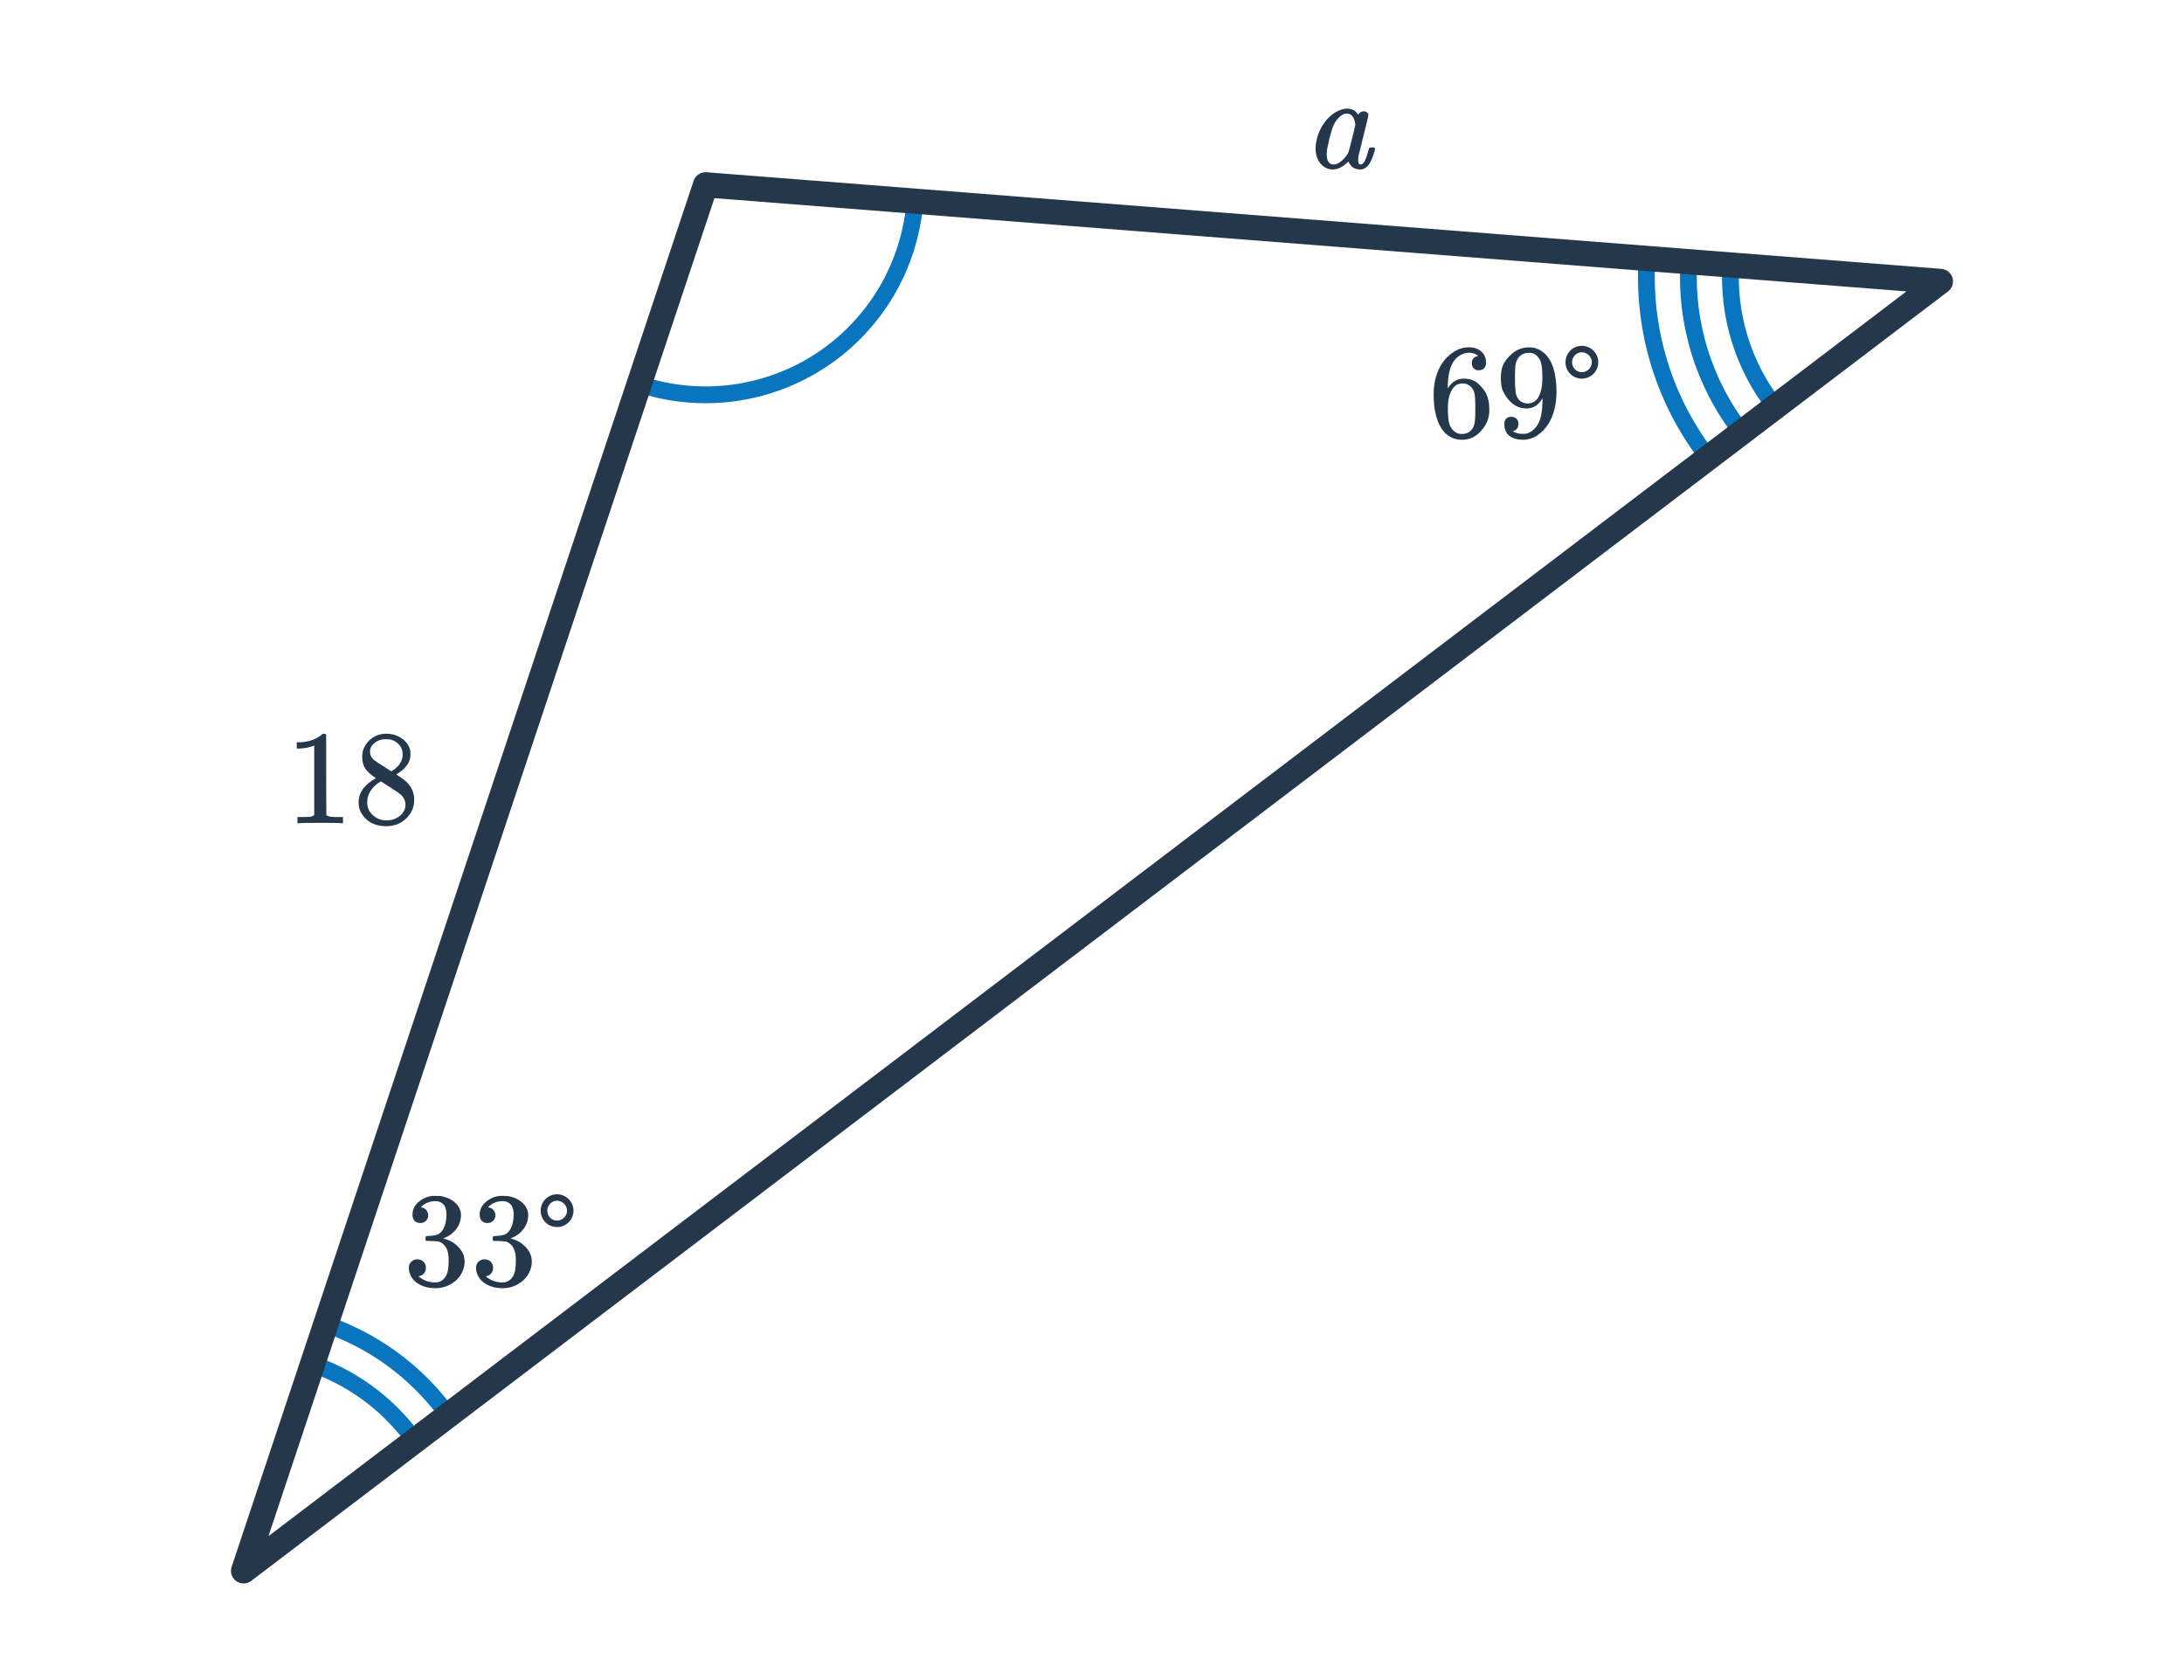 <svg width="260" height="200" viewBox="0 0 260 200" fill="none" xmlns="http://www.w3.org/2000/svg">
<path d="M108.929 23.885C108.642 27.679 107.493 31.357 105.57 34.639C103.646 37.922 100.999 40.722 97.83 42.826C94.661 44.931 91.053 46.284 87.281 46.784C83.51 47.283 79.674 46.915 76.066 45.708L84 22L108.929 23.885Z" stroke="#0875BE" stroke-width="2"/>
<path d="M37.713 162.567C42.488 164.343 46.606 167.535 49.517 171.716M39.455 157.881C45.185 160.011 50.128 163.842 53.621 168.859" stroke="#0875BE" stroke-width="2"/>
<path d="M206.054 31.36C205.649 37.517 207.535 43.606 211.35 48.456M201.065 31.031C200.579 38.42 202.842 45.727 207.42 51.547M196.076 30.703C195.508 39.323 198.149 47.848 203.489 54.638" stroke="#0875BE" stroke-width="2"/>
<path d="M84 22L29 187L231 33.5L84 22Z" stroke="#25374B" stroke-width="3" stroke-linecap="round" stroke-linejoin="round"/>
<path d="M162.376 13.248C162.504 13.248 162.621 13.291 162.728 13.376C162.845 13.461 162.904 13.563 162.904 13.68C162.904 13.797 162.712 14.608 162.328 16.112C161.955 17.605 161.752 18.432 161.72 18.592C161.699 18.677 161.688 18.837 161.688 19.072C161.688 19.381 161.757 19.547 161.896 19.568C162.035 19.611 162.168 19.563 162.296 19.424C162.499 19.211 162.701 18.704 162.904 17.904C162.968 17.691 163.021 17.579 163.064 17.568C163.096 17.557 163.16 17.552 163.256 17.552H163.336C163.517 17.552 163.619 17.563 163.64 17.584C163.672 17.616 163.688 17.653 163.688 17.696C163.688 17.707 163.677 17.787 163.656 17.936C163.4 18.853 163.107 19.477 162.776 19.808C162.531 20.053 162.253 20.176 161.944 20.176C161.432 20.176 161.043 20 160.776 19.648C160.627 19.467 160.552 19.328 160.552 19.232H160.536C160.525 19.243 160.504 19.264 160.472 19.296C160.44 19.317 160.413 19.339 160.392 19.36C159.805 19.904 159.224 20.176 158.648 20.176C158.456 20.176 158.264 20.144 158.072 20.08C157.635 19.931 157.283 19.643 157.016 19.216C156.749 18.789 156.616 18.272 156.616 17.664C156.616 17.344 156.669 16.955 156.776 16.496C156.957 15.781 157.267 15.131 157.704 14.544C158.152 13.947 158.664 13.509 159.24 13.232C159.667 13.029 160.029 12.928 160.328 12.928C160.723 12.928 161.048 13.024 161.304 13.216C161.4 13.291 161.533 13.44 161.704 13.664C161.736 13.557 161.816 13.461 161.944 13.376C162.083 13.291 162.227 13.248 162.376 13.248ZM161.208 14.224C161.037 13.755 160.744 13.52 160.328 13.52C159.997 13.52 159.667 13.696 159.336 14.048C159.101 14.293 158.904 14.592 158.744 14.944C158.595 15.296 158.429 15.835 158.248 16.56C158.045 17.413 157.944 17.984 157.944 18.272V18.4C157.944 18.901 158.067 19.248 158.312 19.44C158.429 19.536 158.579 19.584 158.76 19.584C158.963 19.584 159.171 19.52 159.384 19.392C159.693 19.211 159.992 18.928 160.28 18.544C160.419 18.352 160.504 18.208 160.536 18.112C160.579 18.005 160.717 17.477 160.952 16.528C161.219 15.461 161.352 14.896 161.352 14.832C161.352 14.693 161.304 14.491 161.208 14.224Z" fill="#25374B"/>
<path d="M40.656 98C40.475 97.968 39.627 97.952 38.112 97.952C36.619 97.952 35.781 97.968 35.6 98H35.408V97.264H35.824C36.443 97.264 36.843 97.248 37.024 97.216C37.109 97.205 37.237 97.141 37.408 97.024V88.752C37.387 88.752 37.344 88.768 37.28 88.8C36.789 88.992 36.24 89.093 35.632 89.104H35.328V88.368H35.632C36.528 88.336 37.275 88.133 37.872 87.76C38.064 87.653 38.229 87.531 38.368 87.392C38.389 87.36 38.453 87.344 38.56 87.344C38.667 87.344 38.757 87.376 38.832 87.44V92.224L38.848 97.024C39.008 97.184 39.355 97.264 39.888 97.264H40.416H40.832V98H40.656ZM44.752 92.64C44.229 92.299 43.824 91.941 43.536 91.568C43.259 91.195 43.12 90.704 43.12 90.096C43.12 89.637 43.205 89.253 43.376 88.944C43.611 88.464 43.952 88.08 44.4 87.792C44.859 87.493 45.381 87.344 45.968 87.344C46.693 87.344 47.323 87.536 47.856 87.92C48.389 88.293 48.72 88.779 48.848 89.376C48.859 89.44 48.864 89.568 48.864 89.76C48.864 89.995 48.853 90.155 48.832 90.24C48.672 90.944 48.187 91.552 47.376 92.064L47.184 92.192C47.781 92.597 48.091 92.811 48.112 92.832C48.912 93.472 49.312 94.267 49.312 95.216C49.312 96.08 48.992 96.821 48.352 97.44C47.723 98.048 46.933 98.352 45.984 98.352C44.672 98.352 43.707 97.872 43.088 96.912C42.821 96.528 42.688 96.064 42.688 95.52C42.688 94.357 43.376 93.397 44.752 92.64ZM47.936 89.792C47.936 89.333 47.787 88.944 47.488 88.624C47.189 88.304 46.827 88.101 46.4 88.016C46.325 88.005 46.149 88 45.872 88C45.307 88 44.832 88.192 44.448 88.576C44.181 88.821 44.048 89.115 44.048 89.456C44.048 89.915 44.24 90.277 44.624 90.544C44.677 90.597 45.019 90.821 45.648 91.216L46.576 91.824C46.587 91.813 46.656 91.771 46.784 91.696C46.912 91.611 47.008 91.536 47.072 91.472C47.648 91.013 47.936 90.453 47.936 89.792ZM43.712 95.488C43.712 96.117 43.941 96.64 44.4 97.056C44.859 97.461 45.392 97.664 46 97.664C46.437 97.664 46.832 97.573 47.184 97.392C47.547 97.211 47.819 96.976 48 96.688C48.181 96.411 48.272 96.117 48.272 95.808C48.272 95.349 48.085 94.944 47.712 94.592C47.627 94.507 47.184 94.203 46.384 93.68C46.235 93.584 46.069 93.483 45.888 93.376C45.717 93.259 45.584 93.168 45.488 93.104L45.36 93.024L45.168 93.12C44.496 93.557 44.053 94.091 43.84 94.72C43.755 94.997 43.712 95.253 43.712 95.488Z" fill="#25374B"/>
<path d="M175.968 42.384C175.733 42.149 175.403 42.016 174.976 41.984C174.229 41.984 173.605 42.304 173.104 42.944C172.603 43.637 172.352 44.715 172.352 46.176L172.368 46.24L172.496 46.032C172.933 45.392 173.525 45.072 174.272 45.072C174.763 45.072 175.195 45.173 175.568 45.376C175.824 45.525 176.08 45.744 176.336 46.032C176.592 46.309 176.8 46.608 176.96 46.928C177.184 47.451 177.296 48.021 177.296 48.64V48.928C177.296 49.173 177.269 49.403 177.216 49.616C177.088 50.245 176.757 50.837 176.224 51.392C175.765 51.872 175.253 52.171 174.688 52.288C174.517 52.331 174.304 52.352 174.048 52.352C173.845 52.352 173.664 52.336 173.504 52.304C172.715 52.155 172.085 51.728 171.616 51.024C170.987 50.032 170.672 48.688 170.672 46.992C170.672 45.84 170.875 44.832 171.28 43.968C171.685 43.104 172.251 42.432 172.976 41.952C173.552 41.547 174.176 41.344 174.848 41.344C175.467 41.344 175.963 41.509 176.336 41.84C176.72 42.171 176.912 42.624 176.912 43.2C176.912 43.467 176.832 43.68 176.672 43.84C176.523 44 176.32 44.08 176.064 44.08C175.808 44.08 175.6 44.005 175.44 43.856C175.291 43.707 175.216 43.499 175.216 43.232C175.216 42.752 175.467 42.469 175.968 42.384ZM175.264 46.224C174.965 45.84 174.581 45.648 174.112 45.648C173.717 45.648 173.397 45.771 173.152 46.016C172.629 46.539 172.368 47.381 172.368 48.544C172.368 49.493 172.432 50.149 172.56 50.512C172.667 50.832 172.848 51.104 173.104 51.328C173.36 51.552 173.664 51.664 174.016 51.664C174.56 51.664 174.976 51.461 175.264 51.056C175.424 50.832 175.525 50.565 175.568 50.256C175.611 49.947 175.632 49.499 175.632 48.912V48.656V48.4C175.632 47.792 175.611 47.333 175.568 47.024C175.525 46.715 175.424 46.448 175.264 46.224ZM180.768 50.464C180.768 50.688 180.709 50.875 180.592 51.024C180.485 51.173 180.341 51.264 180.16 51.296L180.096 51.312C180.096 51.323 180.133 51.355 180.208 51.408C180.283 51.451 180.341 51.477 180.384 51.488C180.629 51.595 180.933 51.648 181.296 51.648C181.499 51.648 181.637 51.637 181.712 51.616C182.224 51.488 182.656 51.157 183.008 50.624C183.424 50.027 183.632 48.992 183.632 47.52V47.408L183.552 47.536C183.115 48.261 182.501 48.624 181.712 48.624C180.859 48.624 180.133 48.256 179.536 47.52C179.227 47.136 179.003 46.763 178.864 46.4C178.736 46.037 178.672 45.579 178.672 45.024C178.672 44.405 178.752 43.899 178.912 43.504C179.083 43.109 179.371 42.709 179.776 42.304C180.331 41.749 180.992 41.435 181.76 41.36L181.808 41.344C181.84 41.344 181.867 41.344 181.888 41.344C181.909 41.344 181.941 41.349 181.984 41.36C182.037 41.36 182.08 41.36 182.112 41.36C182.336 41.36 182.491 41.371 182.576 41.392C183.44 41.584 184.117 42.133 184.608 43.04C185.067 43.968 185.296 45.173 185.296 46.656C185.296 48.149 184.976 49.413 184.336 50.448C183.963 51.045 183.509 51.515 182.976 51.856C182.453 52.187 181.904 52.352 181.328 52.352C180.656 52.352 180.112 52.197 179.696 51.888C179.291 51.568 179.088 51.109 179.088 50.512C179.088 49.915 179.371 49.616 179.936 49.616C180.181 49.616 180.379 49.691 180.528 49.84C180.688 49.989 180.768 50.197 180.768 50.464ZM182.384 42.032C182.277 42.011 182.128 42 181.936 42C181.531 42 181.184 42.144 180.896 42.432C180.672 42.667 180.523 42.949 180.448 43.28C180.384 43.6 180.352 44.155 180.352 44.944C180.352 45.669 180.379 46.245 180.432 46.672C180.485 47.077 180.64 47.408 180.896 47.664C181.163 47.909 181.499 48.032 181.904 48.032H181.968C182.544 47.979 182.96 47.68 183.216 47.136C183.483 46.581 183.616 45.909 183.616 45.12C183.616 44.288 183.573 43.691 183.488 43.328C183.435 43.019 183.301 42.741 183.088 42.496C182.885 42.251 182.651 42.096 182.384 42.032ZM190.272 43.12C190.272 42.048 189.392 41.168 188.304 41.168C187.232 41.168 186.368 42.048 186.368 43.12C186.368 44.208 187.232 45.072 188.304 45.072C189.392 45.072 190.272 44.208 190.272 43.12ZM189.504 43.12C189.504 43.776 188.96 44.304 188.304 44.304C187.664 44.304 187.152 43.776 187.152 43.12C187.152 42.48 187.664 41.936 188.304 41.936C188.96 41.936 189.504 42.48 189.504 43.12Z" fill="#25374B"/>
<path d="M50.032 145.592C49.744 145.592 49.515 145.501 49.344 145.32C49.184 145.139 49.104 144.904 49.104 144.616C49.104 144.008 49.344 143.501 49.824 143.096C50.304 142.68 50.859 142.435 51.488 142.36H51.728C52.101 142.36 52.336 142.365 52.432 142.376C52.784 142.429 53.141 142.541 53.504 142.712C54.208 143.064 54.651 143.565 54.832 144.216C54.864 144.323 54.88 144.467 54.88 144.648C54.88 145.277 54.683 145.843 54.288 146.344C53.904 146.835 53.419 147.187 52.832 147.4C52.779 147.421 52.779 147.437 52.832 147.448C52.853 147.459 52.907 147.475 52.992 147.496C53.643 147.677 54.192 148.019 54.64 148.52C55.088 149.011 55.312 149.571 55.312 150.2C55.312 150.637 55.211 151.059 55.008 151.464C54.752 152.008 54.331 152.461 53.744 152.824C53.168 153.176 52.523 153.352 51.808 153.352C51.104 153.352 50.48 153.203 49.936 152.904C49.392 152.605 49.024 152.205 48.832 151.704C48.725 151.48 48.672 151.219 48.672 150.92C48.672 150.621 48.768 150.381 48.96 150.2C49.163 150.008 49.403 149.912 49.68 149.912C49.979 149.912 50.224 150.008 50.416 150.2C50.608 150.392 50.704 150.632 50.704 150.92C50.704 151.165 50.635 151.379 50.496 151.56C50.357 151.741 50.171 151.859 49.936 151.912L49.824 151.944C50.4 152.424 51.061 152.664 51.808 152.664C52.395 152.664 52.837 152.381 53.136 151.816C53.317 151.464 53.408 150.925 53.408 150.2V149.88C53.408 148.867 53.067 148.189 52.384 147.848C52.224 147.784 51.899 147.747 51.408 147.736L50.736 147.72L50.688 147.688C50.667 147.656 50.656 147.571 50.656 147.432C50.656 147.304 50.672 147.224 50.704 147.192C50.736 147.16 50.763 147.144 50.784 147.144C51.083 147.144 51.392 147.117 51.712 147.064C52.181 147 52.539 146.739 52.784 146.28C53.029 145.811 53.152 145.251 53.152 144.6C53.152 143.907 52.965 143.443 52.592 143.208C52.368 143.059 52.117 142.984 51.84 142.984C51.307 142.984 50.837 143.128 50.432 143.416C50.389 143.437 50.341 143.475 50.288 143.528C50.235 143.571 50.192 143.613 50.16 143.656L50.112 143.72C50.144 143.731 50.181 143.741 50.224 143.752C50.437 143.773 50.613 143.875 50.752 144.056C50.901 144.237 50.976 144.445 50.976 144.68C50.976 144.936 50.885 145.155 50.704 145.336C50.533 145.507 50.309 145.592 50.032 145.592ZM58.032 145.592C57.744 145.592 57.515 145.501 57.344 145.32C57.184 145.139 57.104 144.904 57.104 144.616C57.104 144.008 57.344 143.501 57.824 143.096C58.304 142.68 58.859 142.435 59.488 142.36H59.728C60.101 142.36 60.336 142.365 60.432 142.376C60.784 142.429 61.141 142.541 61.504 142.712C62.208 143.064 62.651 143.565 62.832 144.216C62.864 144.323 62.88 144.467 62.88 144.648C62.88 145.277 62.683 145.843 62.288 146.344C61.904 146.835 61.419 147.187 60.832 147.4C60.779 147.421 60.779 147.437 60.832 147.448C60.853 147.459 60.907 147.475 60.992 147.496C61.643 147.677 62.192 148.019 62.64 148.52C63.088 149.011 63.312 149.571 63.312 150.2C63.312 150.637 63.211 151.059 63.008 151.464C62.752 152.008 62.331 152.461 61.744 152.824C61.168 153.176 60.523 153.352 59.808 153.352C59.104 153.352 58.48 153.203 57.936 152.904C57.392 152.605 57.024 152.205 56.832 151.704C56.725 151.48 56.672 151.219 56.672 150.92C56.672 150.621 56.768 150.381 56.96 150.2C57.163 150.008 57.403 149.912 57.68 149.912C57.979 149.912 58.224 150.008 58.416 150.2C58.608 150.392 58.704 150.632 58.704 150.92C58.704 151.165 58.635 151.379 58.496 151.56C58.357 151.741 58.171 151.859 57.936 151.912L57.824 151.944C58.4 152.424 59.061 152.664 59.808 152.664C60.395 152.664 60.837 152.381 61.136 151.816C61.317 151.464 61.408 150.925 61.408 150.2V149.88C61.408 148.867 61.067 148.189 60.384 147.848C60.224 147.784 59.899 147.747 59.408 147.736L58.736 147.72L58.688 147.688C58.667 147.656 58.656 147.571 58.656 147.432C58.656 147.304 58.672 147.224 58.704 147.192C58.736 147.16 58.763 147.144 58.784 147.144C59.083 147.144 59.392 147.117 59.712 147.064C60.181 147 60.539 146.739 60.784 146.28C61.029 145.811 61.152 145.251 61.152 144.6C61.152 143.907 60.965 143.443 60.592 143.208C60.368 143.059 60.117 142.984 59.84 142.984C59.307 142.984 58.837 143.128 58.432 143.416C58.389 143.437 58.341 143.475 58.288 143.528C58.235 143.571 58.192 143.613 58.16 143.656L58.112 143.72C58.144 143.731 58.181 143.741 58.224 143.752C58.437 143.773 58.613 143.875 58.752 144.056C58.901 144.237 58.976 144.445 58.976 144.68C58.976 144.936 58.885 145.155 58.704 145.336C58.533 145.507 58.309 145.592 58.032 145.592ZM68.272 144.12C68.272 143.048 67.392 142.168 66.304 142.168C65.232 142.168 64.368 143.048 64.368 144.12C64.368 145.208 65.232 146.072 66.304 146.072C67.392 146.072 68.272 145.208 68.272 144.12ZM67.504 144.12C67.504 144.776 66.96 145.304 66.304 145.304C65.664 145.304 65.152 144.776 65.152 144.12C65.152 143.48 65.664 142.936 66.304 142.936C66.96 142.936 67.504 143.48 67.504 144.12Z" fill="#25374B"/>
</svg>
